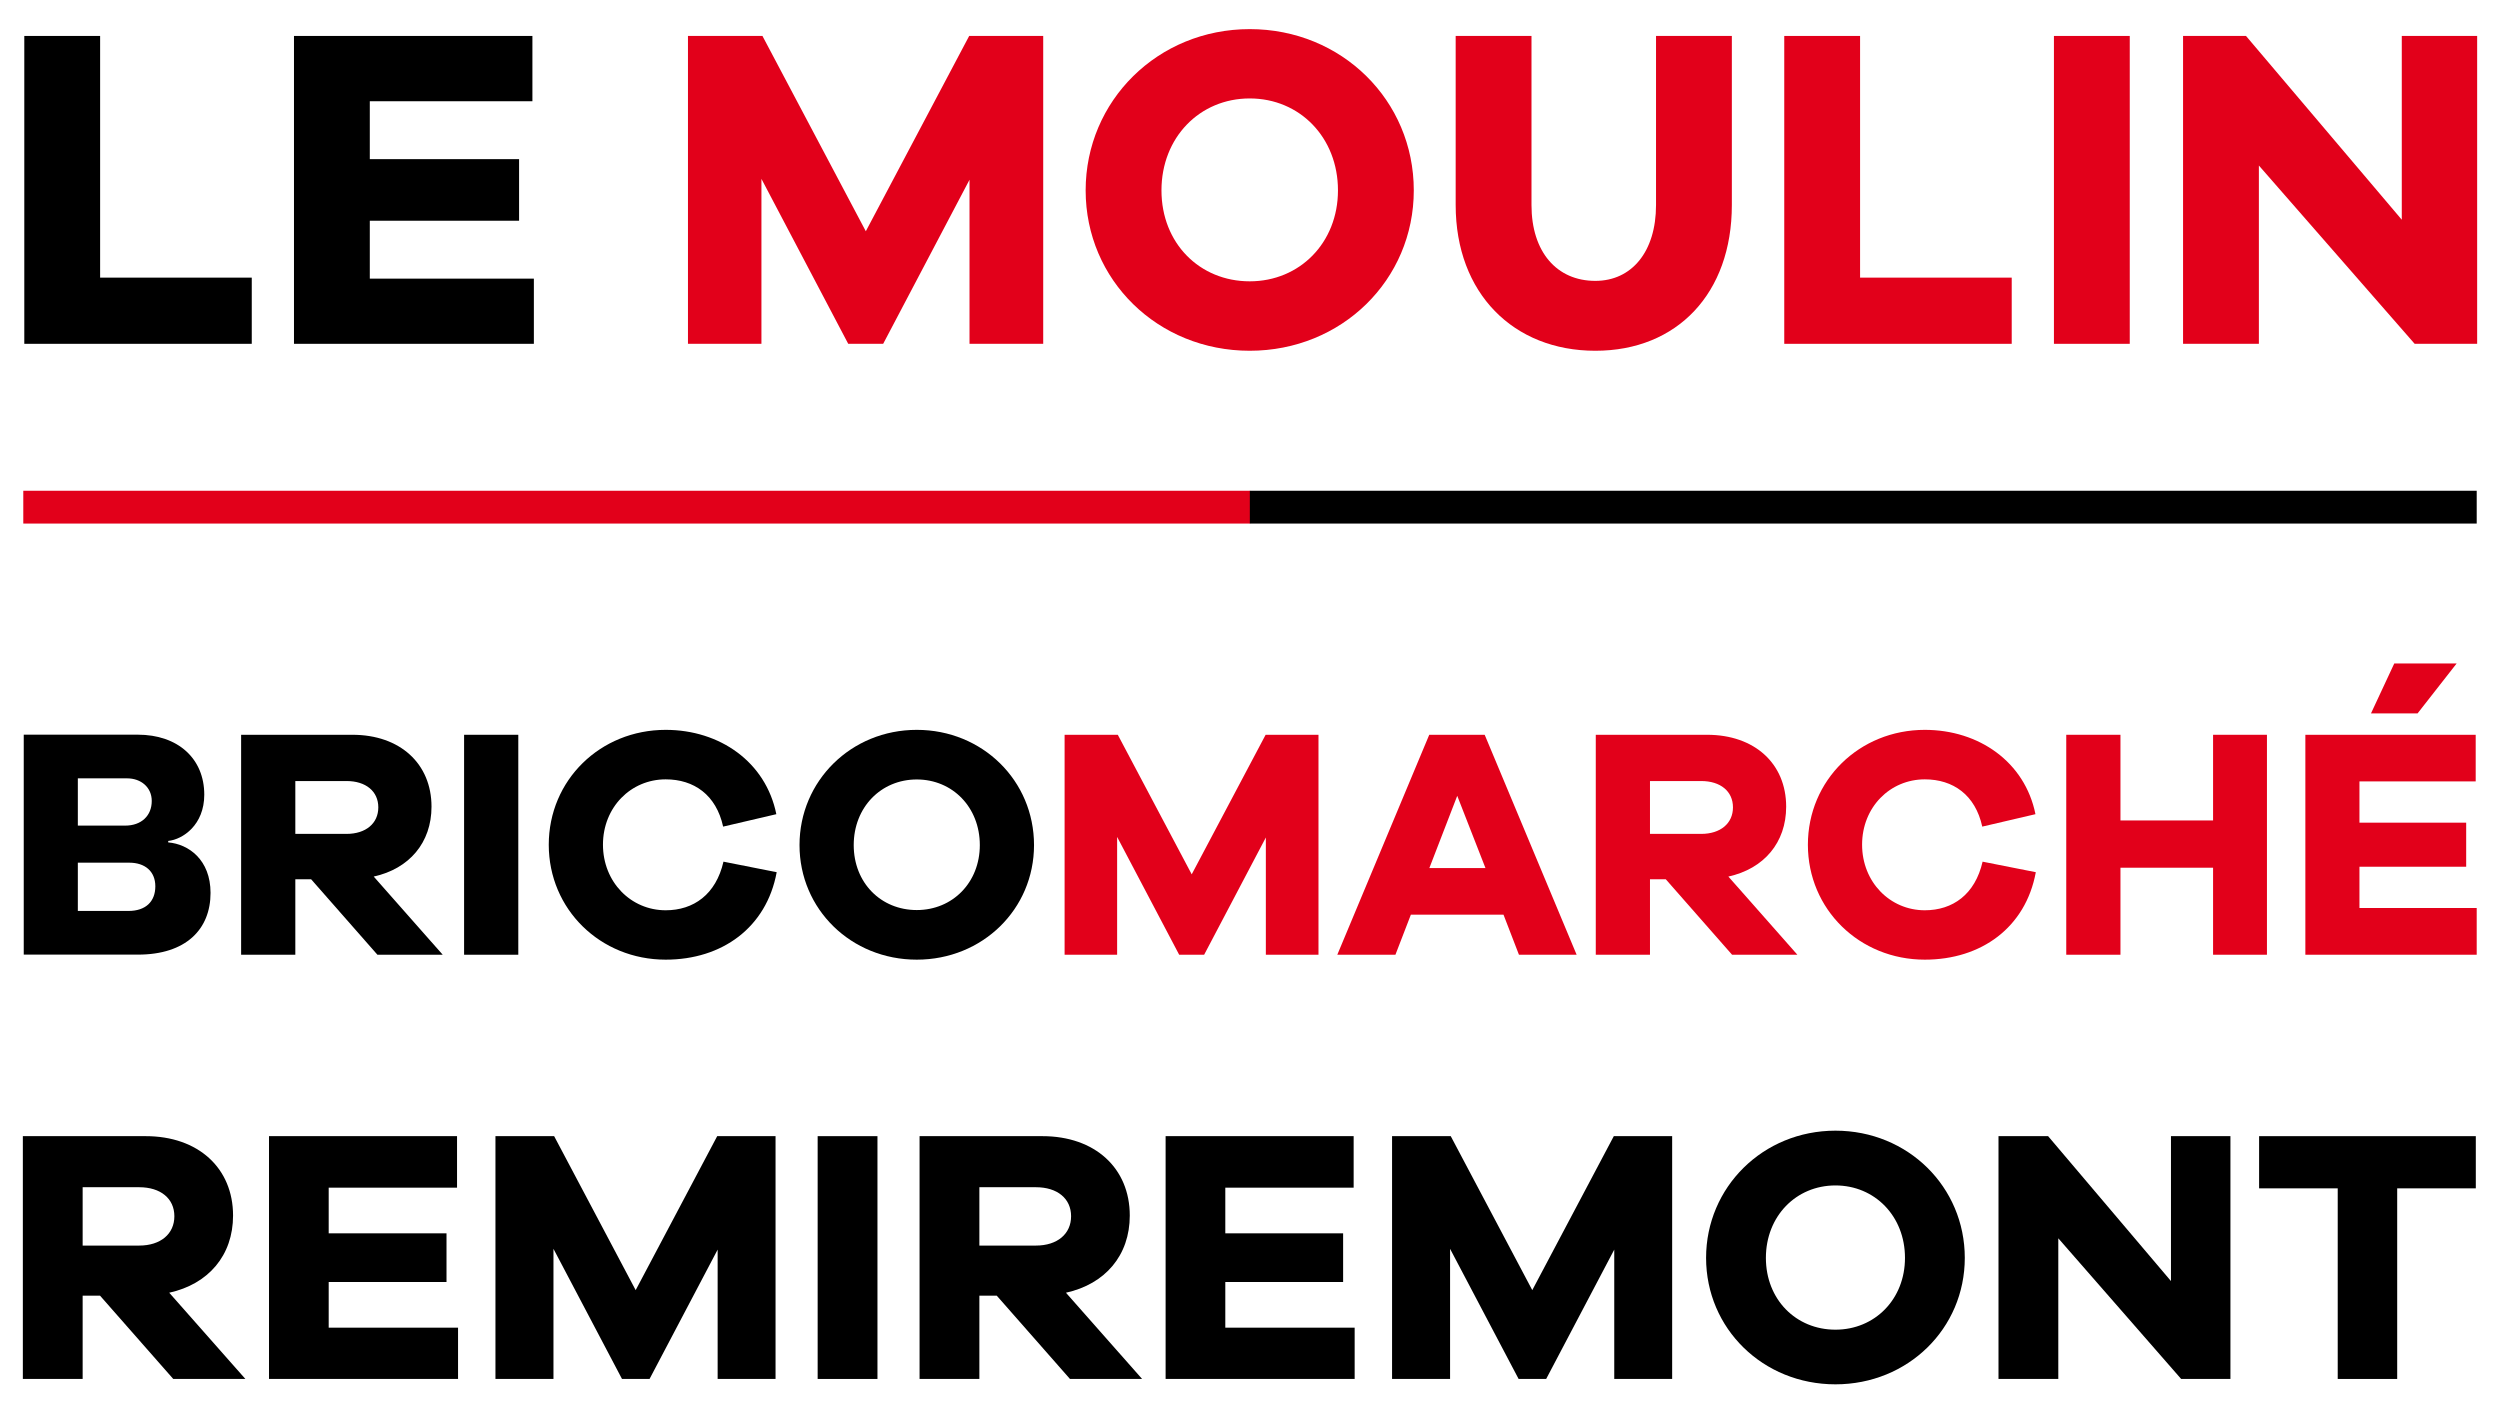 <?xml version="1.0" encoding="UTF-8"?><svg id="Calque_3" xmlns="http://www.w3.org/2000/svg" viewBox="0 0 223.23 126.21"><defs><style>.cls-1{fill:#e2001a;}</style></defs><path d="m22.47,30.7H2.17V3.21h6.77v21.58h13.54v5.91Z"/><path d="m47.67,30.7h-21.42V3.21h21.29v5.83h-14.52v5.17h13.33v5.5h-13.33v5.17h14.65v5.83Z"/><path class="cls-1" d="m93.13,30.7h-6.56v-14.65l-7.71,14.65h-3.12l-7.75-14.73v14.73h-6.56V3.21h6.65l9.23,17.44,9.23-17.44h6.61v27.49Z"/><path class="cls-1" d="m126.24,17c0,8-6.44,14.32-14.65,14.32s-14.65-6.32-14.65-14.32,6.44-14.4,14.65-14.4,14.65,6.36,14.65,14.4Zm-6.77,0c0-4.72-3.41-8.21-7.88-8.21s-7.88,3.49-7.88,8.21,3.41,8.12,7.88,8.12,7.88-3.45,7.88-8.12Z"/><path class="cls-1" d="m154.64,18.31c0,7.88-4.88,13.01-12.19,13.01s-12.47-5.13-12.47-13.01V3.21h6.77v15.1c0,4.19,2.26,6.77,5.7,6.77,3.24,0,5.42-2.59,5.42-6.77V3.21h6.77v15.1Z"/><path class="cls-1" d="m179.63,30.7h-20.31V3.21h6.77v21.58h13.54v5.91Z"/><path class="cls-1" d="m183.4,30.7V3.21h6.77v27.49h-6.77Z"/><path class="cls-1" d="m221.19,30.7h-5.58l-13.91-15.92v15.92h-6.77V3.21h5.62l13.91,16.41V3.21h6.73v27.49Z"/><path d="m15.02,75.22c1.82.15,3.78,1.55,3.78,4.51,0,3.25-2.2,5.51-6.48,5.51H2.12v-19.64h10.17c3.61,0,5.95,2.14,5.95,5.36,0,2.7-1.91,3.99-3.22,4.13v.12Zm-8.06-1.5h4.22c1.44,0,2.37-.88,2.37-2.2,0-1.23-.97-2.02-2.2-2.02h-4.4v4.22Zm4.51,7.62c1.55,0,2.4-.85,2.4-2.2s-.94-2.11-2.32-2.11h-4.6v4.31h4.51Z"/><path d="m33.7,85.25l-5.92-6.74h-1.41v6.74h-4.84v-19.64h9.94c4.25,0,7.06,2.58,7.06,6.42,0,3.22-1.99,5.54-5.16,6.24l6.16,6.98h-5.83Zm-2.76-10.79c1.73,0,2.84-.94,2.84-2.37s-1.11-2.35-2.84-2.35h-4.57v4.72h4.57Z"/><path d="m41.44,85.25v-19.64h4.84v19.64h-4.84Z"/><path d="m69.35,77.89c-.91,4.93-4.87,7.8-9.91,7.8-5.83,0-10.44-4.49-10.44-10.26s4.6-10.26,10.44-10.26c4.84,0,8.94,2.87,9.88,7.53l-4.75,1.11c-.62-2.84-2.61-4.22-5.13-4.22-3.11,0-5.6,2.49-5.6,5.83s2.49,5.86,5.6,5.86c2.49,0,4.49-1.41,5.16-4.34l4.75.94Z"/><path d="m92.33,75.46c0,5.72-4.6,10.23-10.47,10.23s-10.47-4.51-10.47-10.23,4.6-10.29,10.47-10.29,10.47,4.54,10.47,10.29Zm-4.84,0c0-3.37-2.43-5.86-5.63-5.86s-5.63,2.49-5.63,5.86,2.43,5.8,5.63,5.8,5.63-2.46,5.63-5.8Z"/><path class="cls-1" d="m117.72,85.25h-4.69v-10.47l-5.51,10.47h-2.23l-5.54-10.52v10.52h-4.69v-19.64h4.75l6.6,12.46,6.6-12.46h4.72v19.64Z"/><path class="cls-1" d="m135.63,85.25l-1.38-3.58h-8.27l-1.38,3.58h-5.19l8.21-19.64h4.95l8.21,19.64h-5.16Zm-5.51-14.19l-2.49,6.45h5.01l-2.52-6.45Z"/><path class="cls-1" d="m154.66,85.25l-5.92-6.74h-1.41v6.74h-4.84v-19.64h9.94c4.25,0,7.06,2.58,7.06,6.42,0,3.22-1.99,5.54-5.16,6.24l6.16,6.98h-5.83Zm-2.76-10.79c1.73,0,2.84-.94,2.84-2.37s-1.11-2.35-2.84-2.35h-4.57v4.72h4.57Z"/><path class="cls-1" d="m181.78,77.89c-.91,4.93-4.87,7.8-9.91,7.8-5.83,0-10.44-4.49-10.44-10.26s4.6-10.26,10.44-10.26c4.84,0,8.94,2.87,9.88,7.53l-4.75,1.11c-.62-2.84-2.61-4.22-5.13-4.22-3.11,0-5.6,2.49-5.6,5.83s2.49,5.86,5.6,5.86c2.49,0,4.49-1.41,5.16-4.34l4.75.94Z"/><path class="cls-1" d="m202.42,85.25h-4.81v-7.77h-8.27v7.77h-4.84v-19.64h4.84v7.65h8.27v-7.65h4.81v19.64Z"/><path class="cls-1" d="m221.15,85.25h-15.3v-19.64h15.21v4.16h-10.38v3.69h9.53v3.93h-9.53v3.69h10.47v4.16Zm-9.44-21.55l2.08-4.46h5.57l-3.49,4.46h-4.16Z"/><path d="m15.47,123.13l-6.54-7.44h-1.55v7.44H2.04v-21.68h10.97c4.69,0,7.8,2.85,7.8,7.09,0,3.56-2.2,6.12-5.7,6.89l6.8,7.7h-6.44Zm-3.04-11.91c1.91,0,3.14-1.04,3.14-2.62s-1.23-2.59-3.14-2.59h-5.05v5.21h5.05Z"/><path d="m40.91,123.13h-16.89v-21.68h16.79v4.6h-11.46v4.08h10.52v4.34h-10.52v4.08h11.55v4.6Z"/><path d="m69.26,123.13h-5.18v-11.55l-6.08,11.55h-2.46l-6.12-11.62v11.62h-5.18v-21.68h5.24l7.28,13.75,7.28-13.75h5.21v21.68Z"/><path d="m73.01,123.13v-21.68h5.34v21.68h-5.34Z"/><path d="m95.54,123.13l-6.54-7.44h-1.55v7.44h-5.34v-21.68h10.97c4.69,0,7.8,2.85,7.8,7.09,0,3.56-2.2,6.12-5.7,6.89l6.8,7.7h-6.44Zm-3.04-11.91c1.91,0,3.14-1.04,3.14-2.62s-1.23-2.59-3.14-2.59h-5.05v5.21h5.05Z"/><path d="m120.97,123.13h-16.89v-21.68h16.79v4.6h-11.46v4.08h10.52v4.34h-10.52v4.08h11.55v4.6Z"/><path d="m149.32,123.13h-5.18v-11.55l-6.08,11.55h-2.46l-6.12-11.62v11.62h-5.18v-21.68h5.24l7.28,13.75,7.28-13.75h5.21v21.68Z"/><path d="m175.44,112.32c0,6.31-5.08,11.29-11.55,11.29s-11.55-4.98-11.55-11.29,5.08-11.36,11.55-11.36,11.55,5.02,11.55,11.36Zm-5.34,0c0-3.72-2.69-6.47-6.21-6.47s-6.21,2.75-6.21,6.47,2.69,6.41,6.21,6.41,6.21-2.72,6.21-6.41Z"/><path d="m199.16,123.13h-4.4l-10.97-12.56v12.56h-5.34v-21.68h4.43l10.97,12.94v-12.94h5.31v21.68Z"/><path d="m214.05,106.11v17.02h-5.31v-17.02h-7.02v-4.66h19.35v4.66h-7.02Z"/><rect class="cls-1" x="2.08" y="43.82" width="109.55" height="2.93"/><rect x="111.6" y="43.82" width="109.55" height="2.93"/></svg>